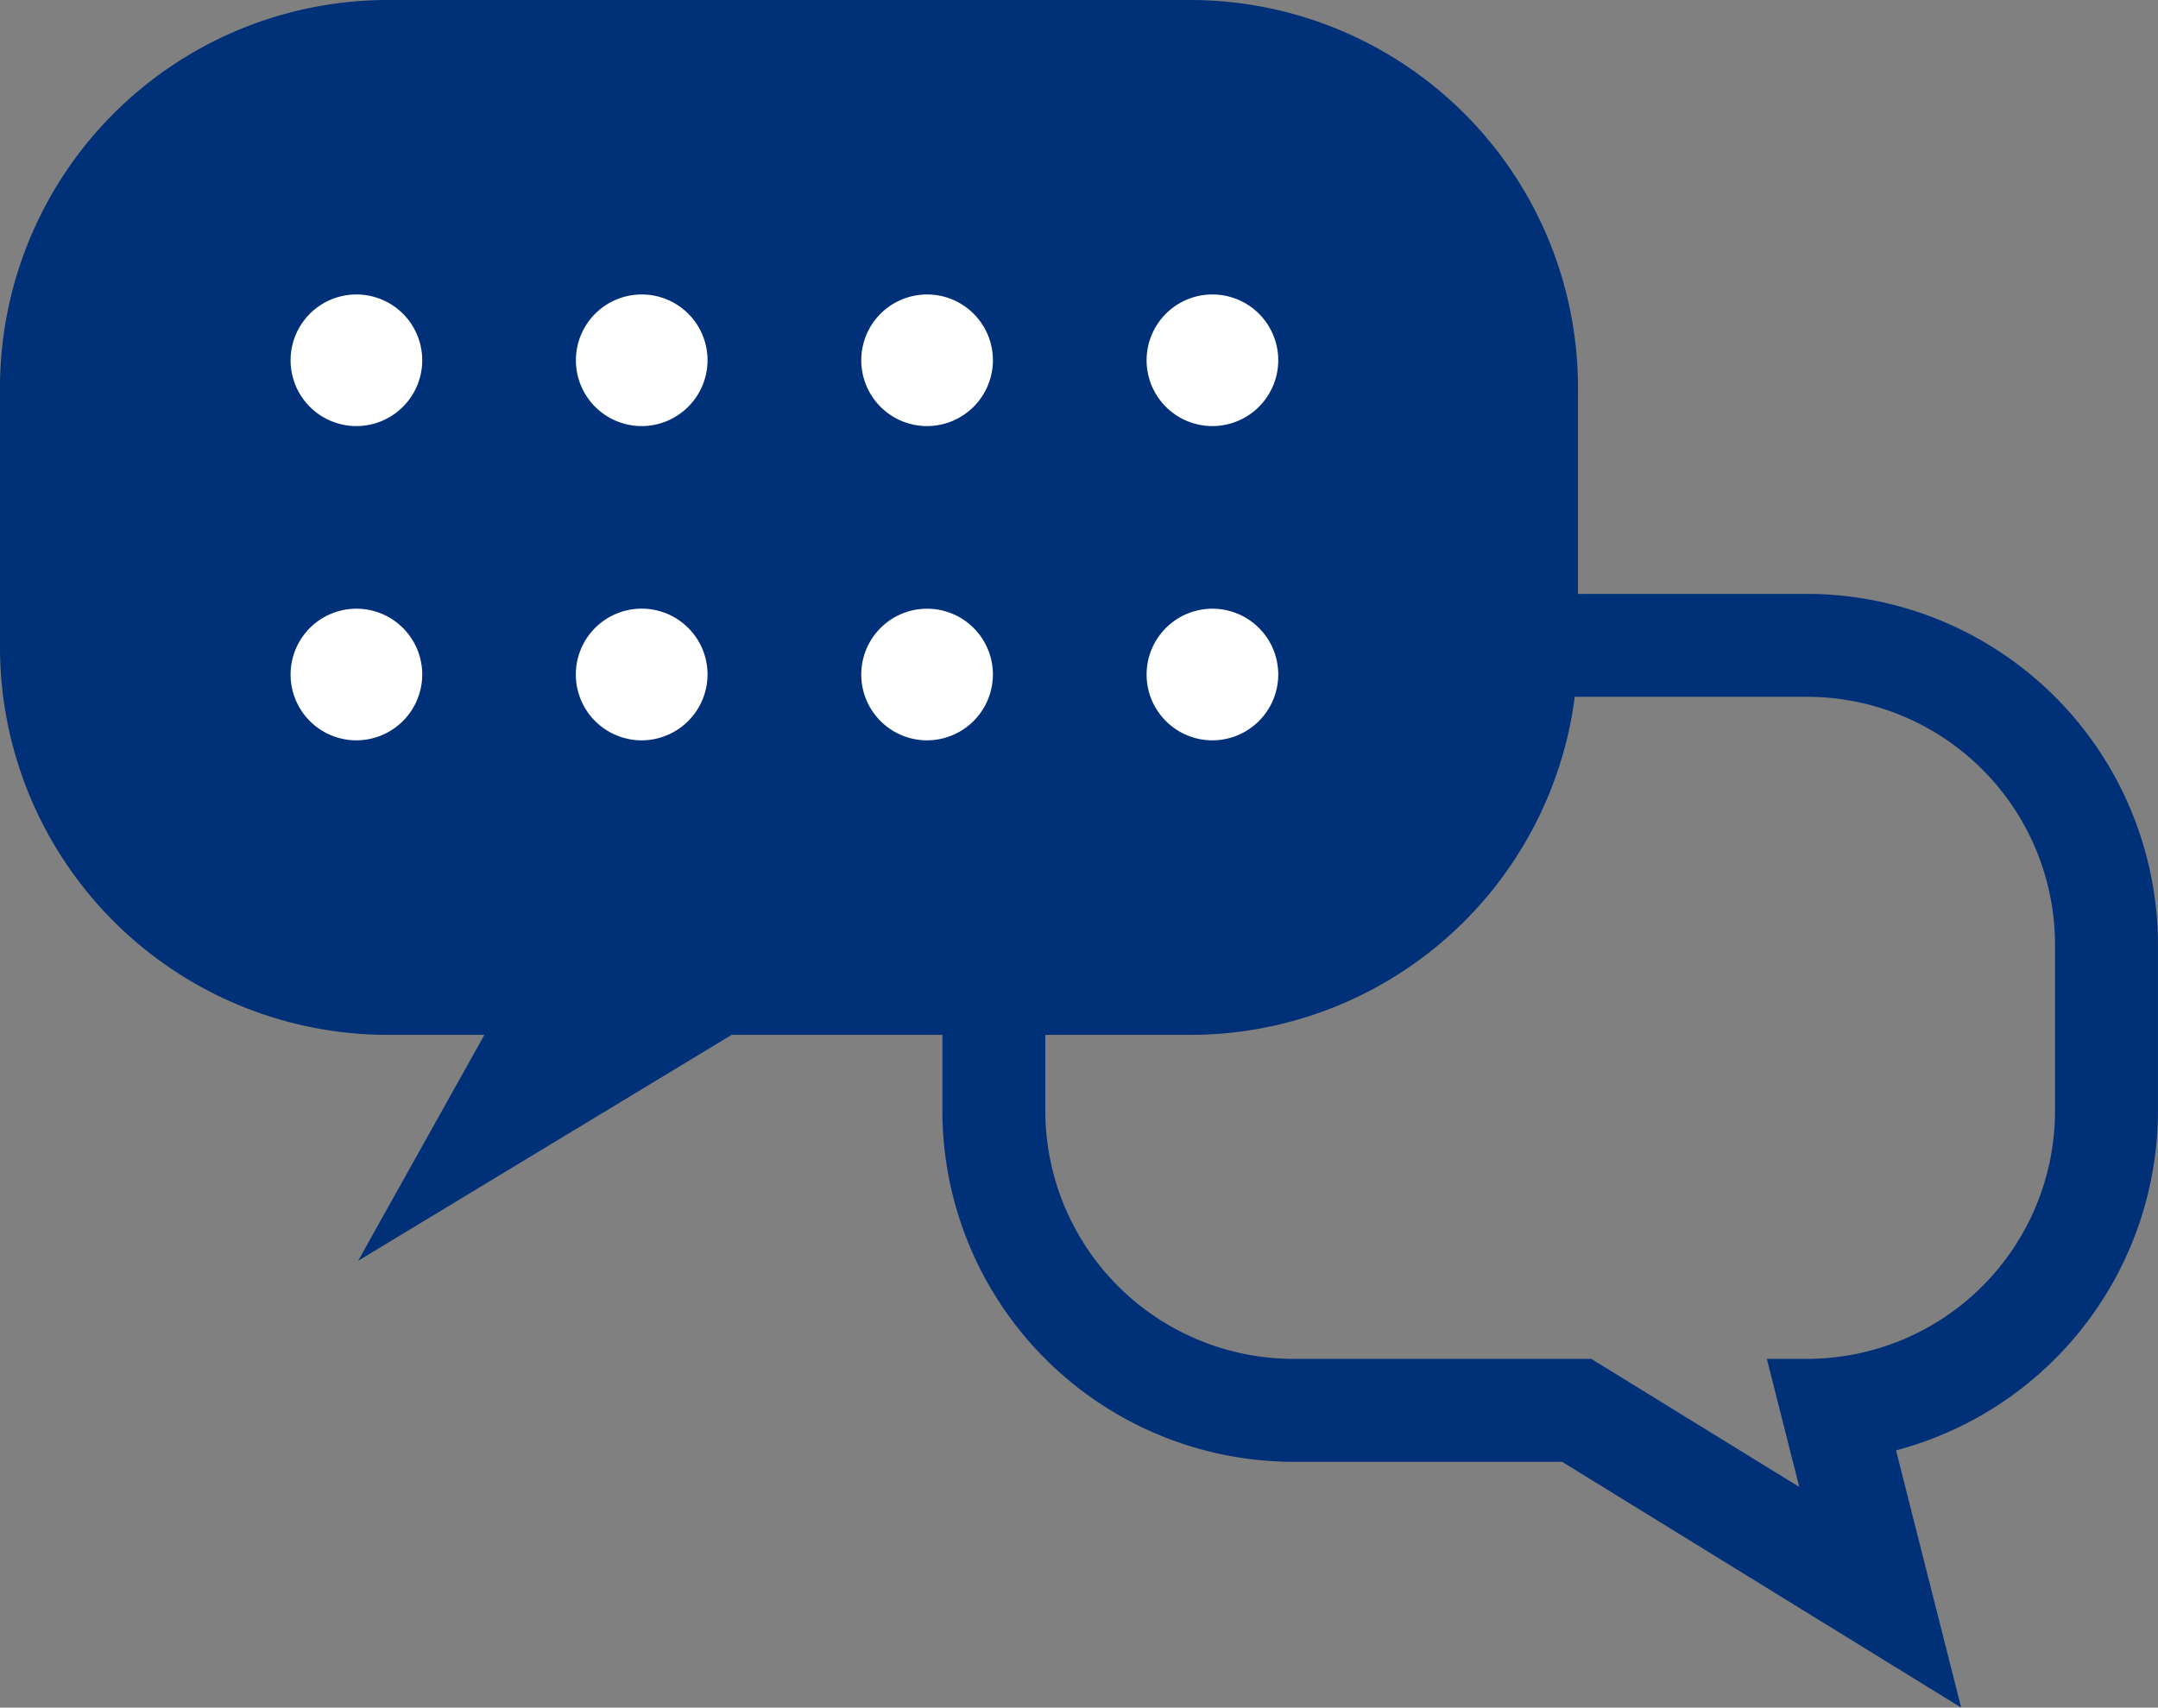 <svg xmlns="http://www.w3.org/2000/svg" xmlns:xlink="http://www.w3.org/1999/xlink" width="66.093" height="52.307" viewBox="0 0 66.093 52.307">
  <rect x="0" y="0" width="66.093" height="52.307" fill="#808080" stroke="none"/>
  <defs>
    <clipPath id="clip-path">
      <rect id="長方形_3403" data-name="長方形 3403" width="66.093" height="52.307" transform="translate(0 0)" fill="#003078"/>
    </clipPath>
  </defs>
  <g id="ic_sec-06_02" transform="translate(0 0)">
    <g id="グループ_6232" data-name="グループ 6232" clip-path="url(#clip-path)">
      <path id="パス_19148" data-name="パス 19148" d="M55.339,18.192H39.615A10.765,10.765,0,0,0,28.862,28.944v5.081A10.765,10.765,0,0,0,39.615,44.778h8.228l12.221,7.528L58.07,44.427a10.773,10.773,0,0,0,8.022-10.4V28.944A10.764,10.764,0,0,0,55.339,18.192m7.6,15.833a7.6,7.6,0,0,1-7.6,7.6H54.113l.993,3.923-6.37-3.923H39.615a7.607,7.607,0,0,1-7.6-7.6V28.944a7.605,7.605,0,0,1,7.6-7.6H55.339a7.6,7.6,0,0,1,7.6,7.6Z" fill="#003078"/>
      <path id="パス_19149" data-name="パス 19149" d="M36.449,0H11.881A11.88,11.88,0,0,0,0,11.88v7.939A11.88,11.88,0,0,0,11.881,31.7h2.955L10.969,38.62,22.408,31.7H36.449a11.879,11.879,0,0,0,11.88-11.879V11.88A11.88,11.88,0,0,0,36.449,0" fill="#003078"/>
      <path id="パス_19150" data-name="パス 19150" d="M10.915,13.052a2.016,2.016,0,1,1,2.017-2.016,2.019,2.019,0,0,1-2.017,2.016" fill="#fff"/>
      <path id="パス_19151" data-name="パス 19151" d="M19.652,13.052a2.016,2.016,0,1,1,2.018-2.016,2.022,2.022,0,0,1-2.018,2.016" fill="#fff"/>
      <path id="パス_19152" data-name="パス 19152" d="M28.394,13.052a2.016,2.016,0,1,1,2.016-2.016,2.021,2.021,0,0,1-2.016,2.016" fill="#fff"/>
      <path id="パス_19153" data-name="パス 19153" d="M37.132,13.052a2.016,2.016,0,1,1,2.017-2.016,2.02,2.02,0,0,1-2.017,2.016" fill="#fff"/>
      <path id="パス_19154" data-name="パス 19154" d="M10.915,22.678a2.016,2.016,0,1,1,2.017-2.017,2.02,2.02,0,0,1-2.017,2.017" fill="#fff"/>
      <path id="パス_19155" data-name="パス 19155" d="M19.652,22.678a2.017,2.017,0,1,1,2.018-2.017,2.023,2.023,0,0,1-2.018,2.017" fill="#fff"/>
      <path id="パス_19156" data-name="パス 19156" d="M28.394,22.678a2.016,2.016,0,1,1,2.016-2.017,2.022,2.022,0,0,1-2.016,2.017" fill="#fff"/>
      <path id="パス_19157" data-name="パス 19157" d="M37.132,22.678a2.016,2.016,0,1,1,2.017-2.017,2.02,2.02,0,0,1-2.017,2.017" fill="#fff"/>
    </g>
  </g>
</svg>
